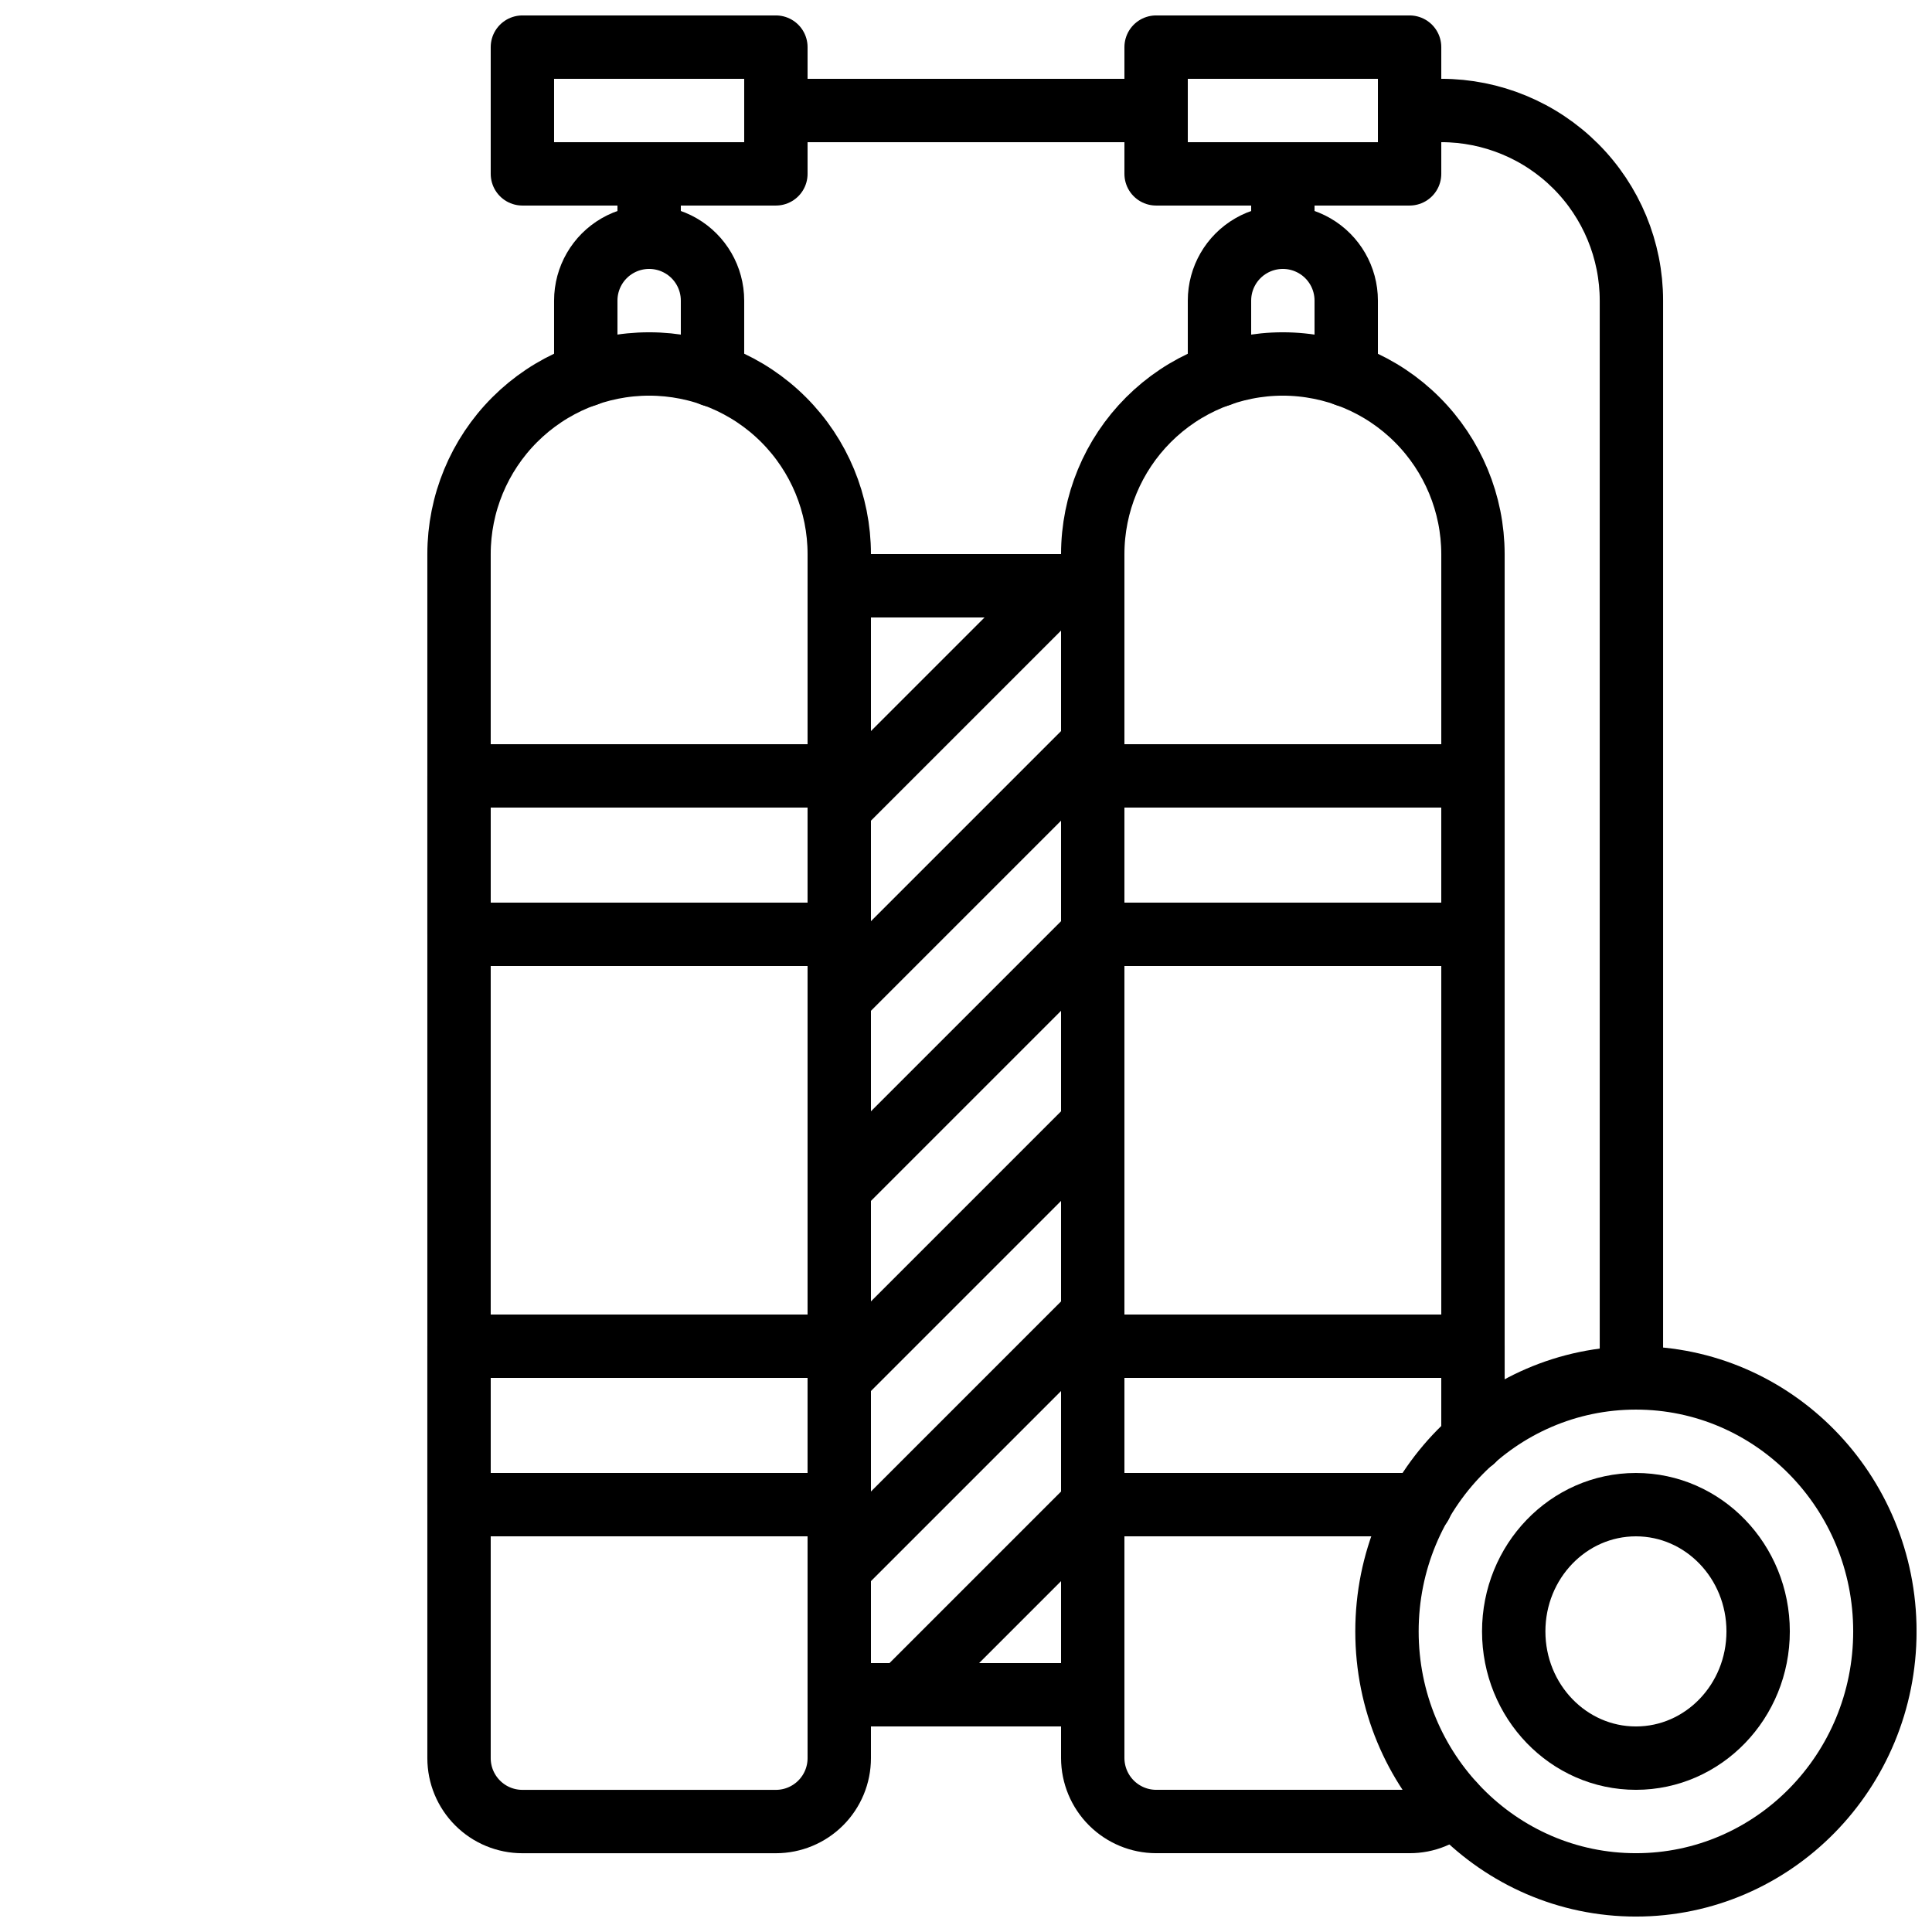 <?xml version="1.0" encoding="UTF-8"?>
<!-- Uploaded to: SVG Repo, www.svgrepo.com, Generator: SVG Repo Mixer Tools -->
<svg width="800px" height="800px" version="1.1" viewBox="144 144 512 512" xmlns="http://www.w3.org/2000/svg">
 <defs>
  <clipPath id="c">
   <path d="m503 500h148.9v151.9h-148.9z"/>
  </clipPath>
  <clipPath id="b">
   <path d="m274 148.09h85v50.906h-85z"/>
  </clipPath>
  <clipPath id="a">
   <path d="m441 148.09h85v50.906h-85z"/>
  </clipPath>
 </defs>
 <path transform="matrix(8.397 0 0 8.397 148.09 148.09)" d="m20 11c1.591 0 3.117 0.632 4.243 1.758 1.125 1.125 1.757 2.651 1.757 4.243v38c0 0.531-0.211 1.039-0.586 1.414-0.375 0.375-0.884 0.586-1.414 0.586h-8c-0.53 0-1.039-0.21-1.414-0.586-0.375-0.375-0.586-0.883-0.586-1.414v-38c0-1.591 0.632-3.117 1.758-4.243 1.125-1.125 2.651-1.758 4.243-1.758zm0 0" fill="none" stroke="#000000" stroke-linecap="round" stroke-linejoin="round" stroke-width="2"/>
 <path transform="matrix(8.397 0 0 8.397 148.09 148.09)" d="m18 11.35v-2.35c0-0.715 0.381-1.375 1-1.732 0.619-0.357 1.381-0.357 2 0 0.619 0.357 1 1.017 1 1.732v2.35" fill="none" stroke="#000000" stroke-linecap="round" stroke-linejoin="round" stroke-width="2"/>
 <path transform="matrix(8.397 0 0 8.397 148.09 148.09)" d="m45.38 56.44c-0.368 0.361-0.864 0.562-1.38 0.56h-8c-0.53-0.001-1.038-0.213-1.412-0.587-0.375-0.375-0.586-0.883-0.588-1.413v-38c0.001-1.591 0.634-3.116 1.759-4.241 1.125-1.125 2.65-1.758 4.241-1.759 1.591 0.003 3.115 0.635 4.24 1.76 1.124 1.124 1.758 2.649 1.76 4.24v27.96" fill="none" stroke="#000000" stroke-linecap="round" stroke-linejoin="round" stroke-width="2"/>
 <path transform="matrix(8.397 0 0 8.397 148.09 148.09)" d="m38 11.35v-2.35c0-0.715 0.381-1.375 1-1.732 0.619-0.357 1.381-0.357 2 0s1 1.017 1 1.732v2.35" fill="none" stroke="#000000" stroke-linecap="round" stroke-linejoin="round" stroke-width="2"/>
 <g clip-path="url(#c)">
  <path transform="matrix(8.397 0 0 8.397 148.09 148.09)" d="m59 51c0 4.418-3.518 8-7.857 8-4.339 0-7.857-3.582-7.857-8 0-4.418 3.518-8 7.857-8 4.339 0 7.857 3.582 7.857 8" fill="none" stroke="#000000" stroke-linecap="round" stroke-linejoin="round" stroke-width="2"/>
 </g>
 <path transform="matrix(8.397 0 0 8.397 148.09 148.09)" d="m55 51c0 2.209-1.727 4-3.857 4-2.13 0-3.857-1.791-3.857-4s1.727-4 3.857-4c2.13 0 3.857 1.791 3.857 4" fill="none" stroke="#000000" stroke-linecap="round" stroke-linejoin="round" stroke-width="2"/>
 <path transform="matrix(8.397 0 0 8.397 148.09 148.09)" d="m20 7v-2" fill="none" stroke="#000000" stroke-linecap="round" stroke-linejoin="round" stroke-width="2"/>
 <path transform="matrix(8.397 0 0 8.397 148.09 148.09)" d="m14 24h12v5h-12zm0 0" fill="none" stroke="#000000" stroke-linecap="round" stroke-linejoin="round" stroke-width="2"/>
 <path transform="matrix(8.397 0 0 8.397 148.09 148.09)" d="m14 42h12v5h-12zm0 0" fill="none" stroke="#000000" stroke-linecap="round" stroke-linejoin="round" stroke-width="2"/>
 <path transform="matrix(8.397 0 0 8.397 148.09 148.09)" d="m34 24h12v5h-12zm0 0" fill="none" stroke="#000000" stroke-linecap="round" stroke-linejoin="round" stroke-width="2"/>
 <path transform="matrix(8.397 0 0 8.397 148.09 148.09)" d="m44.35 47h-10.35v-5h12v2.96" fill="none" stroke="#000000" stroke-linecap="round" stroke-linejoin="round" stroke-width="2"/>
 <path transform="matrix(8.397 0 0 8.397 148.09 148.09)" d="m26 18h8v35h-8zm0 0" fill="none" stroke="#000000" stroke-linecap="round" stroke-linejoin="round" stroke-width="2"/>
 <path transform="matrix(8.397 0 0 8.397 148.09 148.09)" d="m34 23-8 8" fill="none" stroke="#000000" stroke-linecap="round" stroke-linejoin="round" stroke-width="2"/>
 <path transform="matrix(8.397 0 0 8.397 148.09 148.09)" d="m33 18-7 7" fill="none" stroke="#000000" stroke-linecap="round" stroke-linejoin="round" stroke-width="2"/>
 <path transform="matrix(8.397 0 0 8.397 148.09 148.09)" d="m34 29-8 8" fill="none" stroke="#000000" stroke-linecap="round" stroke-linejoin="round" stroke-width="2"/>
 <path transform="matrix(8.397 0 0 8.397 148.09 148.09)" d="m34 35-8 8" fill="none" stroke="#000000" stroke-linecap="round" stroke-linejoin="round" stroke-width="2"/>
 <path transform="matrix(8.397 0 0 8.397 148.09 148.09)" d="m34 41-8 8" fill="none" stroke="#000000" stroke-linecap="round" stroke-linejoin="round" stroke-width="2"/>
 <path transform="matrix(8.397 0 0 8.397 148.09 148.09)" d="m34 47-6 6" fill="none" stroke="#000000" stroke-linecap="round" stroke-linejoin="round" stroke-width="2"/>
 <g clip-path="url(#b)">
  <path transform="matrix(8.397 0 0 8.397 148.09 148.09)" d="m16 1h8v4h-8zm0 0" fill="none" stroke="#000000" stroke-linecap="round" stroke-linejoin="round" stroke-width="2"/>
 </g>
 <path transform="matrix(8.397 0 0 8.397 148.09 148.09)" d="m40 7v-2" fill="none" stroke="#000000" stroke-linecap="round" stroke-linejoin="round" stroke-width="2"/>
 <g clip-path="url(#a)">
  <path transform="matrix(8.397 0 0 8.397 148.09 148.09)" d="m36 1h8v4h-8zm0 0" fill="none" stroke="#000000" stroke-linecap="round" stroke-linejoin="round" stroke-width="2"/>
 </g>
 <path transform="matrix(8.397 0 0 8.397 148.09 148.09)" d="m24 3h12" fill="none" stroke="#000000" stroke-linecap="round" stroke-linejoin="round" stroke-width="2"/>
 <path transform="matrix(8.397 0 0 8.397 148.09 148.09)" d="m44 3h1-4.65e-4c1.591 0 3.118 0.632 4.243 1.757 1.125 1.125 1.758 2.652 1.758 4.243v34" fill="none" stroke="#000000" stroke-linecap="round" stroke-linejoin="round" stroke-width="2"/>
</svg>